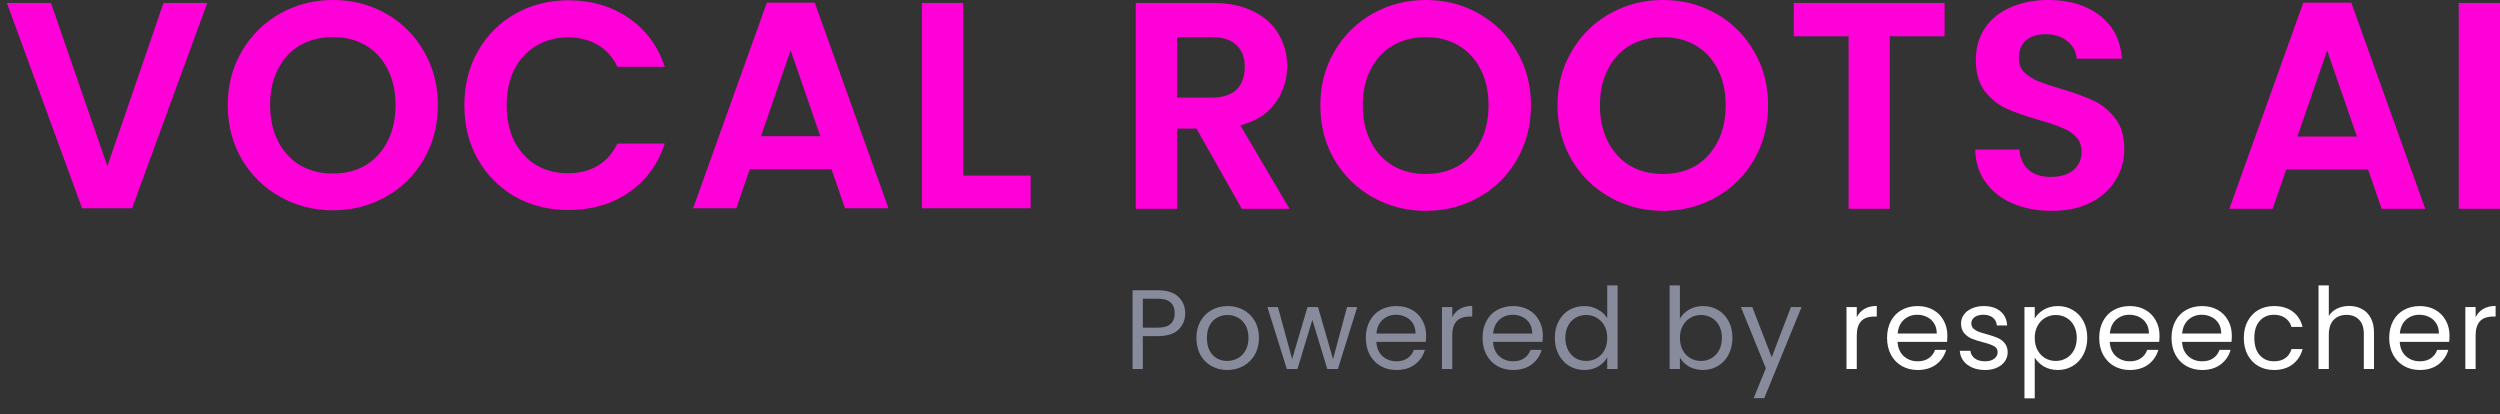 <svg width="332" height="55" viewBox="0 0 332 55" fill="none" xmlns="http://www.w3.org/2000/svg">
<rect x="0" y="0" width="332" height="55" fill="#333333" stroke="none"/>
<path d="M127.894 23.319H136.868V27.655H122.432V0.391H127.894V23.319Z" fill="#FF00D9"/>
<path d="M110.42 22.46H99.573L97.778 27.655H92.043L101.836 0.352H108.196L117.989 27.655H112.214L110.42 22.46ZM108.937 18.085L104.996 6.679L101.056 18.085H108.937Z" fill="#FF00D9"/>
<path d="M61.666 13.984C61.666 11.302 62.264 8.906 63.461 6.797C64.683 4.661 66.335 3.008 68.416 1.836C70.523 0.638 72.877 0.039 75.478 0.039C78.521 0.039 81.187 0.82 83.476 2.383C85.765 3.945 87.365 6.106 88.275 8.867H81.993C81.369 7.565 80.485 6.588 79.34 5.937C78.222 5.286 76.921 4.961 75.439 4.961C73.852 4.961 72.434 5.338 71.186 6.093C69.963 6.823 69.001 7.864 68.299 9.218C67.623 10.572 67.284 12.161 67.284 13.984C67.284 15.78 67.623 17.369 68.299 18.749C69.001 20.103 69.963 21.158 71.186 21.913C72.434 22.642 73.852 23.007 75.439 23.007C76.921 23.007 78.222 22.681 79.34 22.03C80.485 21.353 81.369 20.363 81.993 19.061H88.275C87.365 21.848 85.765 24.022 83.476 25.584C81.213 27.121 78.547 27.889 75.478 27.889C72.877 27.889 70.523 27.303 68.416 26.131C66.335 24.933 64.683 23.28 63.461 21.171C62.264 19.061 61.666 16.666 61.666 13.984Z" fill="#FF00D9"/>
<path d="M44.218 27.928C41.669 27.928 39.328 27.329 37.195 26.131C35.062 24.933 33.371 23.28 32.123 21.171C30.874 19.035 30.25 16.627 30.25 13.945C30.25 11.288 30.874 8.906 32.123 6.796C33.371 4.661 35.062 2.995 37.195 1.797C39.328 0.599 41.669 0 44.218 0C46.793 0 49.134 0.599 51.241 1.797C53.373 2.995 55.051 4.661 56.274 6.796C57.522 8.906 58.147 11.288 58.147 13.945C58.147 16.627 57.522 19.035 56.274 21.171C55.051 23.28 53.373 24.933 51.241 26.131C49.108 27.329 46.767 27.928 44.218 27.928ZM44.218 23.046C45.856 23.046 47.3 22.681 48.548 21.952C49.797 21.197 50.772 20.129 51.475 18.749C52.177 17.369 52.528 15.767 52.528 13.945C52.528 12.122 52.177 10.533 51.475 9.179C50.772 7.799 49.797 6.744 48.548 6.015C47.3 5.286 45.856 4.922 44.218 4.922C42.579 4.922 41.123 5.286 39.848 6.015C38.599 6.744 37.624 7.799 36.922 9.179C36.219 10.533 35.868 12.122 35.868 13.945C35.868 15.767 36.219 17.369 36.922 18.749C37.624 20.129 38.599 21.197 39.848 21.952C41.123 22.681 42.579 23.046 44.218 23.046Z" fill="#FF00D9"/>
<path d="M27.523 0.391L17.535 27.655H10.902L0.914 0.391H6.766L14.258 22.069L21.71 0.391H27.523Z" fill="#FF00D9"/>
<path d="M157.396 41.605C157.396 42.475 157.096 43.2 156.496 43.78C155.906 44.35 155.001 44.635 153.781 44.635H151.771V49H150.406V38.545H153.781C154.961 38.545 155.856 38.83 156.466 39.4C157.086 39.97 157.396 40.705 157.396 41.605ZM153.781 43.51C154.541 43.51 155.101 43.345 155.461 43.015C155.821 42.685 156.001 42.215 156.001 41.605C156.001 40.315 155.261 39.67 153.781 39.67H151.771V43.51H153.781ZM162.978 49.135C162.208 49.135 161.508 48.96 160.878 48.61C160.258 48.26 159.768 47.765 159.408 47.125C159.058 46.475 158.883 45.725 158.883 44.875C158.883 44.035 159.063 43.295 159.423 42.655C159.793 42.005 160.293 41.51 160.923 41.17C161.553 40.82 162.258 40.645 163.038 40.645C163.818 40.645 164.523 40.82 165.153 41.17C165.783 41.51 166.278 42 166.638 42.64C167.008 43.28 167.193 44.025 167.193 44.875C167.193 45.725 167.003 46.475 166.623 47.125C166.253 47.765 165.748 48.26 165.108 48.61C164.468 48.96 163.758 49.135 162.978 49.135ZM162.978 47.935C163.468 47.935 163.928 47.82 164.358 47.59C164.788 47.36 165.133 47.015 165.393 46.555C165.663 46.095 165.798 45.535 165.798 44.875C165.798 44.215 165.668 43.655 165.408 43.195C165.148 42.735 164.808 42.395 164.388 42.175C163.968 41.945 163.513 41.83 163.023 41.83C162.523 41.83 162.063 41.945 161.643 42.175C161.233 42.395 160.903 42.735 160.653 43.195C160.403 43.655 160.278 44.215 160.278 44.875C160.278 45.545 160.398 46.11 160.638 46.57C160.888 47.03 161.218 47.375 161.628 47.605C162.038 47.825 162.488 47.935 162.978 47.935ZM180.237 40.78L177.672 49H176.262L174.282 42.475L172.302 49H170.892L168.312 40.78H169.707L171.597 47.68L173.637 40.78H175.032L177.027 47.695L178.887 40.78H180.237ZM189.392 44.575C189.392 44.835 189.377 45.11 189.347 45.4H182.777C182.827 46.21 183.102 46.845 183.602 47.305C184.112 47.755 184.727 47.98 185.447 47.98C186.037 47.98 186.527 47.845 186.917 47.575C187.317 47.295 187.597 46.925 187.757 46.465H189.227C189.007 47.255 188.567 47.9 187.907 48.4C187.247 48.89 186.427 49.135 185.447 49.135C184.667 49.135 183.967 48.96 183.347 48.61C182.737 48.26 182.257 47.765 181.907 47.125C181.557 46.475 181.382 45.725 181.382 44.875C181.382 44.025 181.552 43.28 181.892 42.64C182.232 42 182.707 41.51 183.317 41.17C183.937 40.82 184.647 40.645 185.447 40.645C186.227 40.645 186.917 40.815 187.517 41.155C188.117 41.495 188.577 41.965 188.897 42.565C189.227 43.155 189.392 43.825 189.392 44.575ZM187.982 44.29C187.982 43.77 187.867 43.325 187.637 42.955C187.407 42.575 187.092 42.29 186.692 42.1C186.302 41.9 185.867 41.8 185.387 41.8C184.697 41.8 184.107 42.02 183.617 42.46C183.137 42.9 182.862 43.51 182.792 44.29H187.982ZM192.859 42.115C193.099 41.645 193.439 41.28 193.879 41.02C194.329 40.76 194.874 40.63 195.514 40.63V42.04H195.154C193.624 42.04 192.859 42.87 192.859 44.53V49H191.494V40.78H192.859V42.115ZM204.89 44.575C204.89 44.835 204.875 45.11 204.845 45.4H198.275C198.325 46.21 198.6 46.845 199.1 47.305C199.61 47.755 200.225 47.98 200.945 47.98C201.535 47.98 202.025 47.845 202.415 47.575C202.815 47.295 203.095 46.925 203.255 46.465H204.725C204.505 47.255 204.065 47.9 203.405 48.4C202.745 48.89 201.925 49.135 200.945 49.135C200.165 49.135 199.465 48.96 198.845 48.61C198.235 48.26 197.755 47.765 197.405 47.125C197.055 46.475 196.88 45.725 196.88 44.875C196.88 44.025 197.05 43.28 197.39 42.64C197.73 42 198.205 41.51 198.815 41.17C199.435 40.82 200.145 40.645 200.945 40.645C201.725 40.645 202.415 40.815 203.015 41.155C203.615 41.495 204.075 41.965 204.395 42.565C204.725 43.155 204.89 43.825 204.89 44.575ZM203.48 44.29C203.48 43.77 203.365 43.325 203.135 42.955C202.905 42.575 202.59 42.29 202.19 42.1C201.8 41.9 201.365 41.8 200.885 41.8C200.195 41.8 199.605 42.02 199.115 42.46C198.635 42.9 198.36 43.51 198.29 44.29H203.48ZM206.481 44.86C206.481 44.02 206.651 43.285 206.991 42.655C207.331 42.015 207.796 41.52 208.386 41.17C208.986 40.82 209.656 40.645 210.396 40.645C211.036 40.645 211.631 40.795 212.181 41.095C212.731 41.385 213.151 41.77 213.441 42.25V37.9H214.821V49H213.441V47.455C213.171 47.945 212.771 48.35 212.241 48.67C211.711 48.98 211.091 49.135 210.381 49.135C209.651 49.135 208.986 48.955 208.386 48.595C207.796 48.235 207.331 47.73 206.991 47.08C206.651 46.43 206.481 45.69 206.481 44.86ZM213.441 44.875C213.441 44.255 213.316 43.715 213.066 43.255C212.816 42.795 212.476 42.445 212.046 42.205C211.626 41.955 211.161 41.83 210.651 41.83C210.141 41.83 209.676 41.95 209.256 42.19C208.836 42.43 208.501 42.78 208.251 43.24C208.001 43.7 207.876 44.24 207.876 44.86C207.876 45.49 208.001 46.04 208.251 46.51C208.501 46.97 208.836 47.325 209.256 47.575C209.676 47.815 210.141 47.935 210.651 47.935C211.161 47.935 211.626 47.815 212.046 47.575C212.476 47.325 212.816 46.97 213.066 46.51C213.316 46.04 213.441 45.495 213.441 44.875ZM223.092 42.31C223.372 41.82 223.782 41.42 224.322 41.11C224.862 40.8 225.477 40.645 226.167 40.645C226.907 40.645 227.572 40.82 228.162 41.17C228.752 41.52 229.217 42.015 229.557 42.655C229.897 43.285 230.067 44.02 230.067 44.86C230.067 45.69 229.897 46.43 229.557 47.08C229.217 47.73 228.747 48.235 228.147 48.595C227.557 48.955 226.897 49.135 226.167 49.135C225.457 49.135 224.832 48.98 224.292 48.67C223.762 48.36 223.362 47.965 223.092 47.485V49H221.727V37.9H223.092V42.31ZM228.672 44.86C228.672 44.24 228.547 43.7 228.297 43.24C228.047 42.78 227.707 42.43 227.277 42.19C226.857 41.95 226.392 41.83 225.882 41.83C225.382 41.83 224.917 41.955 224.487 42.205C224.067 42.445 223.727 42.8 223.467 43.27C223.217 43.73 223.092 44.265 223.092 44.875C223.092 45.495 223.217 46.04 223.467 46.51C223.727 46.97 224.067 47.325 224.487 47.575C224.917 47.815 225.382 47.935 225.882 47.935C226.392 47.935 226.857 47.815 227.277 47.575C227.707 47.325 228.047 46.97 228.297 46.51C228.547 46.04 228.672 45.49 228.672 44.86ZM239.244 40.78L234.294 52.87H232.884L234.504 48.91L231.189 40.78H232.704L235.284 47.44L237.834 40.78H239.244Z" fill="#878B9B"/>
<path d="M246.58 42.115C246.82 41.645 247.16 41.28 247.6 41.02C248.05 40.76 248.595 40.63 249.235 40.63V42.04H248.875C247.345 42.04 246.58 42.87 246.58 44.53V49H245.215V40.78H246.58V42.115ZM258.611 44.575C258.611 44.835 258.596 45.11 258.566 45.4H251.996C252.046 46.21 252.321 46.845 252.821 47.305C253.331 47.755 253.946 47.98 254.666 47.98C255.256 47.98 255.746 47.845 256.136 47.575C256.536 47.295 256.816 46.925 256.976 46.465H258.446C258.226 47.255 257.786 47.9 257.126 48.4C256.466 48.89 255.646 49.135 254.666 49.135C253.886 49.135 253.186 48.96 252.566 48.61C251.956 48.26 251.476 47.765 251.126 47.125C250.776 46.475 250.601 45.725 250.601 44.875C250.601 44.025 250.771 43.28 251.111 42.64C251.451 42 251.926 41.51 252.536 41.17C253.156 40.82 253.866 40.645 254.666 40.645C255.446 40.645 256.136 40.815 256.736 41.155C257.336 41.495 257.796 41.965 258.116 42.565C258.446 43.155 258.611 43.825 258.611 44.575ZM257.201 44.29C257.201 43.77 257.086 43.325 256.856 42.955C256.626 42.575 256.311 42.29 255.911 42.1C255.521 41.9 255.086 41.8 254.606 41.8C253.916 41.8 253.326 42.02 252.836 42.46C252.356 42.9 252.081 43.51 252.011 44.29H257.201ZM263.622 49.135C262.992 49.135 262.427 49.03 261.927 48.82C261.427 48.6 261.032 48.3 260.742 47.92C260.452 47.53 260.292 47.085 260.262 46.585H261.672C261.712 46.995 261.902 47.33 262.242 47.59C262.592 47.85 263.047 47.98 263.607 47.98C264.127 47.98 264.537 47.865 264.837 47.635C265.137 47.405 265.287 47.115 265.287 46.765C265.287 46.405 265.127 46.14 264.807 45.97C264.487 45.79 263.992 45.615 263.322 45.445C262.712 45.285 262.212 45.125 261.822 44.965C261.442 44.795 261.112 44.55 260.832 44.23C260.562 43.9 260.427 43.47 260.427 42.94C260.427 42.52 260.552 42.135 260.802 41.785C261.052 41.435 261.407 41.16 261.867 40.96C262.327 40.75 262.852 40.645 263.442 40.645C264.352 40.645 265.087 40.875 265.647 41.335C266.207 41.795 266.507 42.425 266.547 43.225H265.182C265.152 42.795 264.977 42.45 264.657 42.19C264.347 41.93 263.927 41.8 263.397 41.8C262.907 41.8 262.517 41.905 262.227 42.115C261.937 42.325 261.792 42.6 261.792 42.94C261.792 43.21 261.877 43.435 262.047 43.615C262.227 43.785 262.447 43.925 262.707 44.035C262.977 44.135 263.347 44.25 263.817 44.38C264.407 44.54 264.887 44.7 265.257 44.86C265.627 45.01 265.942 45.24 266.202 45.55C266.472 45.86 266.612 46.265 266.622 46.765C266.622 47.215 266.497 47.62 266.247 47.98C265.997 48.34 265.642 48.625 265.182 48.835C264.732 49.035 264.212 49.135 263.622 49.135ZM270.214 42.295C270.484 41.825 270.884 41.435 271.414 41.125C271.954 40.805 272.579 40.645 273.289 40.645C274.019 40.645 274.679 40.82 275.269 41.17C275.869 41.52 276.339 42.015 276.679 42.655C277.019 43.285 277.189 44.02 277.189 44.86C277.189 45.69 277.019 46.43 276.679 47.08C276.339 47.73 275.869 48.235 275.269 48.595C274.679 48.955 274.019 49.135 273.289 49.135C272.589 49.135 271.969 48.98 271.429 48.67C270.899 48.35 270.494 47.955 270.214 47.485V52.9H268.849V40.78H270.214V42.295ZM275.794 44.86C275.794 44.24 275.669 43.7 275.419 43.24C275.169 42.78 274.829 42.43 274.399 42.19C273.979 41.95 273.514 41.83 273.004 41.83C272.504 41.83 272.039 41.955 271.609 42.205C271.189 42.445 270.849 42.8 270.589 43.27C270.339 43.73 270.214 44.265 270.214 44.875C270.214 45.495 270.339 46.04 270.589 46.51C270.849 46.97 271.189 47.325 271.609 47.575C272.039 47.815 272.504 47.935 273.004 47.935C273.514 47.935 273.979 47.815 274.399 47.575C274.829 47.325 275.169 46.97 275.419 46.51C275.669 46.04 275.794 45.49 275.794 44.86ZM286.786 44.575C286.786 44.835 286.771 45.11 286.741 45.4H280.171C280.221 46.21 280.496 46.845 280.996 47.305C281.506 47.755 282.121 47.98 282.841 47.98C283.431 47.98 283.921 47.845 284.311 47.575C284.711 47.295 284.991 46.925 285.151 46.465H286.621C286.401 47.255 285.961 47.9 285.301 48.4C284.641 48.89 283.821 49.135 282.841 49.135C282.061 49.135 281.361 48.96 280.741 48.61C280.131 48.26 279.651 47.765 279.301 47.125C278.951 46.475 278.776 45.725 278.776 44.875C278.776 44.025 278.946 43.28 279.286 42.64C279.626 42 280.101 41.51 280.711 41.17C281.331 40.82 282.041 40.645 282.841 40.645C283.621 40.645 284.311 40.815 284.911 41.155C285.511 41.495 285.971 41.965 286.291 42.565C286.621 43.155 286.786 43.825 286.786 44.575ZM285.376 44.29C285.376 43.77 285.261 43.325 285.031 42.955C284.801 42.575 284.486 42.29 284.086 42.1C283.696 41.9 283.261 41.8 282.781 41.8C282.091 41.8 281.501 42.02 281.011 42.46C280.531 42.9 280.256 43.51 280.186 44.29H285.376ZM296.388 44.575C296.388 44.835 296.373 45.11 296.343 45.4H289.773C289.823 46.21 290.098 46.845 290.598 47.305C291.108 47.755 291.723 47.98 292.443 47.98C293.033 47.98 293.523 47.845 293.913 47.575C294.313 47.295 294.593 46.925 294.753 46.465H296.223C296.003 47.255 295.563 47.9 294.903 48.4C294.243 48.89 293.423 49.135 292.443 49.135C291.663 49.135 290.963 48.96 290.343 48.61C289.733 48.26 289.253 47.765 288.903 47.125C288.553 46.475 288.378 45.725 288.378 44.875C288.378 44.025 288.548 43.28 288.888 42.64C289.228 42 289.703 41.51 290.313 41.17C290.933 40.82 291.643 40.645 292.443 40.645C293.223 40.645 293.913 40.815 294.513 41.155C295.113 41.495 295.573 41.965 295.893 42.565C296.223 43.155 296.388 43.825 296.388 44.575ZM294.978 44.29C294.978 43.77 294.863 43.325 294.633 42.955C294.403 42.575 294.088 42.29 293.688 42.1C293.298 41.9 292.863 41.8 292.383 41.8C291.693 41.8 291.103 42.02 290.613 42.46C290.133 42.9 289.858 43.51 289.788 44.29H294.978ZM297.98 44.875C297.98 44.025 298.15 43.285 298.49 42.655C298.83 42.015 299.3 41.52 299.9 41.17C300.51 40.82 301.205 40.645 301.985 40.645C302.995 40.645 303.825 40.89 304.475 41.38C305.135 41.87 305.57 42.55 305.78 43.42H304.31C304.17 42.92 303.895 42.525 303.485 42.235C303.085 41.945 302.585 41.8 301.985 41.8C301.205 41.8 300.575 42.07 300.095 42.61C299.615 43.14 299.375 43.895 299.375 44.875C299.375 45.865 299.615 46.63 300.095 47.17C300.575 47.71 301.205 47.98 301.985 47.98C302.585 47.98 303.085 47.84 303.485 47.56C303.885 47.28 304.16 46.88 304.31 46.36H305.78C305.56 47.2 305.12 47.875 304.46 48.385C303.8 48.885 302.975 49.135 301.985 49.135C301.205 49.135 300.51 48.96 299.9 48.61C299.3 48.26 298.83 47.765 298.49 47.125C298.15 46.485 297.98 45.735 297.98 44.875ZM311.981 40.63C312.601 40.63 313.161 40.765 313.661 41.035C314.161 41.295 314.551 41.69 314.831 42.22C315.121 42.75 315.266 43.395 315.266 44.155V49H313.916V44.35C313.916 43.53 313.711 42.905 313.301 42.475C312.891 42.035 312.331 41.815 311.621 41.815C310.901 41.815 310.326 42.04 309.896 42.49C309.476 42.94 309.266 43.595 309.266 44.455V49H307.901V37.9H309.266V41.95C309.536 41.53 309.906 41.205 310.376 40.975C310.856 40.745 311.391 40.63 311.981 40.63ZM325.296 44.575C325.296 44.835 325.281 45.11 325.251 45.4H318.681C318.731 46.21 319.006 46.845 319.506 47.305C320.016 47.755 320.631 47.98 321.351 47.98C321.941 47.98 322.431 47.845 322.821 47.575C323.221 47.295 323.501 46.925 323.661 46.465H325.131C324.911 47.255 324.471 47.9 323.811 48.4C323.151 48.89 322.331 49.135 321.351 49.135C320.571 49.135 319.871 48.96 319.251 48.61C318.641 48.26 318.161 47.765 317.811 47.125C317.461 46.475 317.286 45.725 317.286 44.875C317.286 44.025 317.456 43.28 317.796 42.64C318.136 42 318.611 41.51 319.221 41.17C319.841 40.82 320.551 40.645 321.351 40.645C322.131 40.645 322.821 40.815 323.421 41.155C324.021 41.495 324.481 41.965 324.801 42.565C325.131 43.155 325.296 43.825 325.296 44.575ZM323.886 44.29C323.886 43.77 323.771 43.325 323.541 42.955C323.311 42.575 322.996 42.29 322.596 42.1C322.206 41.9 321.771 41.8 321.291 41.8C320.601 41.8 320.011 42.02 319.521 42.46C319.041 42.9 318.766 43.51 318.696 44.29H323.886ZM328.762 42.115C329.002 41.645 329.342 41.28 329.782 41.02C330.232 40.76 330.777 40.63 331.417 40.63V42.04H331.057C329.527 42.04 328.762 42.87 328.762 44.53V49H327.397V40.78H328.762V42.115Z" fill="white"/>
<path d="M332 0.392V27.726H326.523V0.392H332Z" fill="#FF00D9"/>
<path d="M314.482 22.517H303.608L301.809 27.726H296.059L305.877 0.352H312.253L322.071 27.726H316.282L314.482 22.517ZM312.996 18.131L309.045 6.696L305.094 18.131H312.996Z" fill="#FF00D9"/>
<path d="M272.446 28C270.542 28 268.821 27.674 267.282 27.021C265.77 26.368 264.57 25.428 263.684 24.201C262.797 22.974 262.341 21.525 262.314 19.855H268.182C268.26 20.977 268.651 21.865 269.355 22.517C270.086 23.17 271.077 23.497 272.328 23.497C273.606 23.497 274.61 23.196 275.34 22.596C276.07 21.969 276.435 21.16 276.435 20.168C276.435 19.358 276.188 18.693 275.692 18.171C275.197 17.648 274.571 17.244 273.815 16.957C273.085 16.643 272.067 16.304 270.764 15.938C268.99 15.416 267.543 14.907 266.422 14.411C265.326 13.889 264.375 13.119 263.566 12.101C262.784 11.056 262.393 9.673 262.393 7.95C262.393 6.331 262.797 4.921 263.605 3.72C264.414 2.519 265.548 1.606 267.008 0.979C268.469 0.326 270.138 0 272.015 0C274.832 0 277.114 0.692 278.861 2.076C280.634 3.433 281.612 5.339 281.794 7.793H275.771C275.718 6.853 275.314 6.083 274.558 5.483C273.828 4.856 272.85 4.543 271.624 4.543C270.555 4.543 269.694 4.817 269.042 5.365C268.417 5.913 268.104 6.71 268.104 7.754C268.104 8.485 268.338 9.098 268.808 9.594C269.303 10.064 269.903 10.456 270.607 10.769C271.337 11.056 272.354 11.396 273.658 11.787C275.431 12.31 276.879 12.832 278 13.354C279.121 13.876 280.086 14.659 280.895 15.704C281.703 16.748 282.107 18.118 282.107 19.815C282.107 21.277 281.729 22.635 280.973 23.888C280.217 25.141 279.108 26.146 277.648 26.904C276.188 27.634 274.454 28 272.446 28Z" fill="#FF00D9"/>
<path d="M258.242 0.392V4.817H250.967V27.726H245.491V4.817H238.215V0.392H258.242Z" fill="#FF00D9"/>
<path d="M220.84 28C218.284 28 215.937 27.399 213.799 26.199C211.66 24.998 209.965 23.34 208.714 21.225C207.462 19.084 206.836 16.669 206.836 13.98C206.836 11.318 207.462 8.929 208.714 6.814C209.965 4.673 211.66 3.002 213.799 1.801C215.937 0.6 218.284 0 220.84 0C223.421 0 225.768 0.6 227.881 1.801C230.019 3.002 231.701 4.673 232.927 6.814C234.178 8.929 234.804 11.318 234.804 13.98C234.804 16.669 234.178 19.084 232.927 21.225C231.701 23.34 230.019 24.998 227.881 26.199C225.742 27.399 223.395 28 220.84 28ZM220.84 23.105C222.483 23.105 223.93 22.739 225.182 22.008C226.433 21.251 227.411 20.181 228.115 18.797C228.819 17.413 229.171 15.808 229.171 13.98C229.171 12.153 228.819 10.56 228.115 9.203C227.411 7.819 226.433 6.762 225.182 6.031C223.93 5.3 222.483 4.934 220.84 4.934C219.197 4.934 217.736 5.3 216.459 6.031C215.207 6.762 214.229 7.819 213.525 9.203C212.821 10.56 212.469 12.153 212.469 13.98C212.469 15.808 212.821 17.413 213.525 18.797C214.229 20.181 215.207 21.251 216.459 22.008C217.736 22.739 219.197 23.105 220.84 23.105Z" fill="#FF00D9"/>
<path d="M189.345 28C186.79 28 184.443 27.399 182.305 26.199C180.166 24.998 178.471 23.34 177.219 21.225C175.968 19.084 175.342 16.669 175.342 13.98C175.342 11.318 175.968 8.929 177.219 6.814C178.471 4.673 180.166 3.002 182.305 1.801C184.443 0.6 186.79 0 189.345 0C191.927 0 194.274 0.6 196.386 1.801C198.525 3.002 200.207 4.673 201.432 6.814C202.684 8.929 203.31 11.318 203.31 13.98C203.31 16.669 202.684 19.084 201.432 21.225C200.207 23.34 198.525 24.998 196.386 26.199C194.248 27.399 191.901 28 189.345 28ZM189.345 23.105C190.988 23.105 192.436 22.739 193.687 22.008C194.939 21.251 195.917 20.181 196.621 18.797C197.325 17.413 197.677 15.808 197.677 13.98C197.677 12.153 197.325 10.56 196.621 9.203C195.917 7.819 194.939 6.762 193.687 6.031C192.436 5.3 190.988 4.934 189.345 4.934C187.703 4.934 186.242 5.3 184.964 6.031C183.713 6.762 182.735 7.819 182.031 9.203C181.327 10.56 180.975 12.153 180.975 13.98C180.975 15.808 181.327 17.413 182.031 18.797C182.735 20.181 183.713 21.251 184.964 22.008C186.242 22.739 187.703 23.105 189.345 23.105Z" fill="#FF00D9"/>
<path d="M164.91 27.726L158.886 17.074H156.304V27.726H150.828V0.392H161.077C163.189 0.392 164.988 0.77 166.475 1.527C167.961 2.258 169.069 3.263 169.8 4.543C170.556 5.796 170.934 7.206 170.934 8.772C170.934 10.573 170.412 12.205 169.369 13.667C168.326 15.103 166.775 16.095 164.714 16.643L171.247 27.726H164.91ZM156.304 12.962H160.881C162.367 12.962 163.476 12.61 164.206 11.905C164.936 11.174 165.301 10.169 165.301 8.89C165.301 7.636 164.936 6.67 164.206 5.992C163.476 5.287 162.367 4.934 160.881 4.934H156.304V12.962Z" fill="#FF00D9"/>
</svg>
